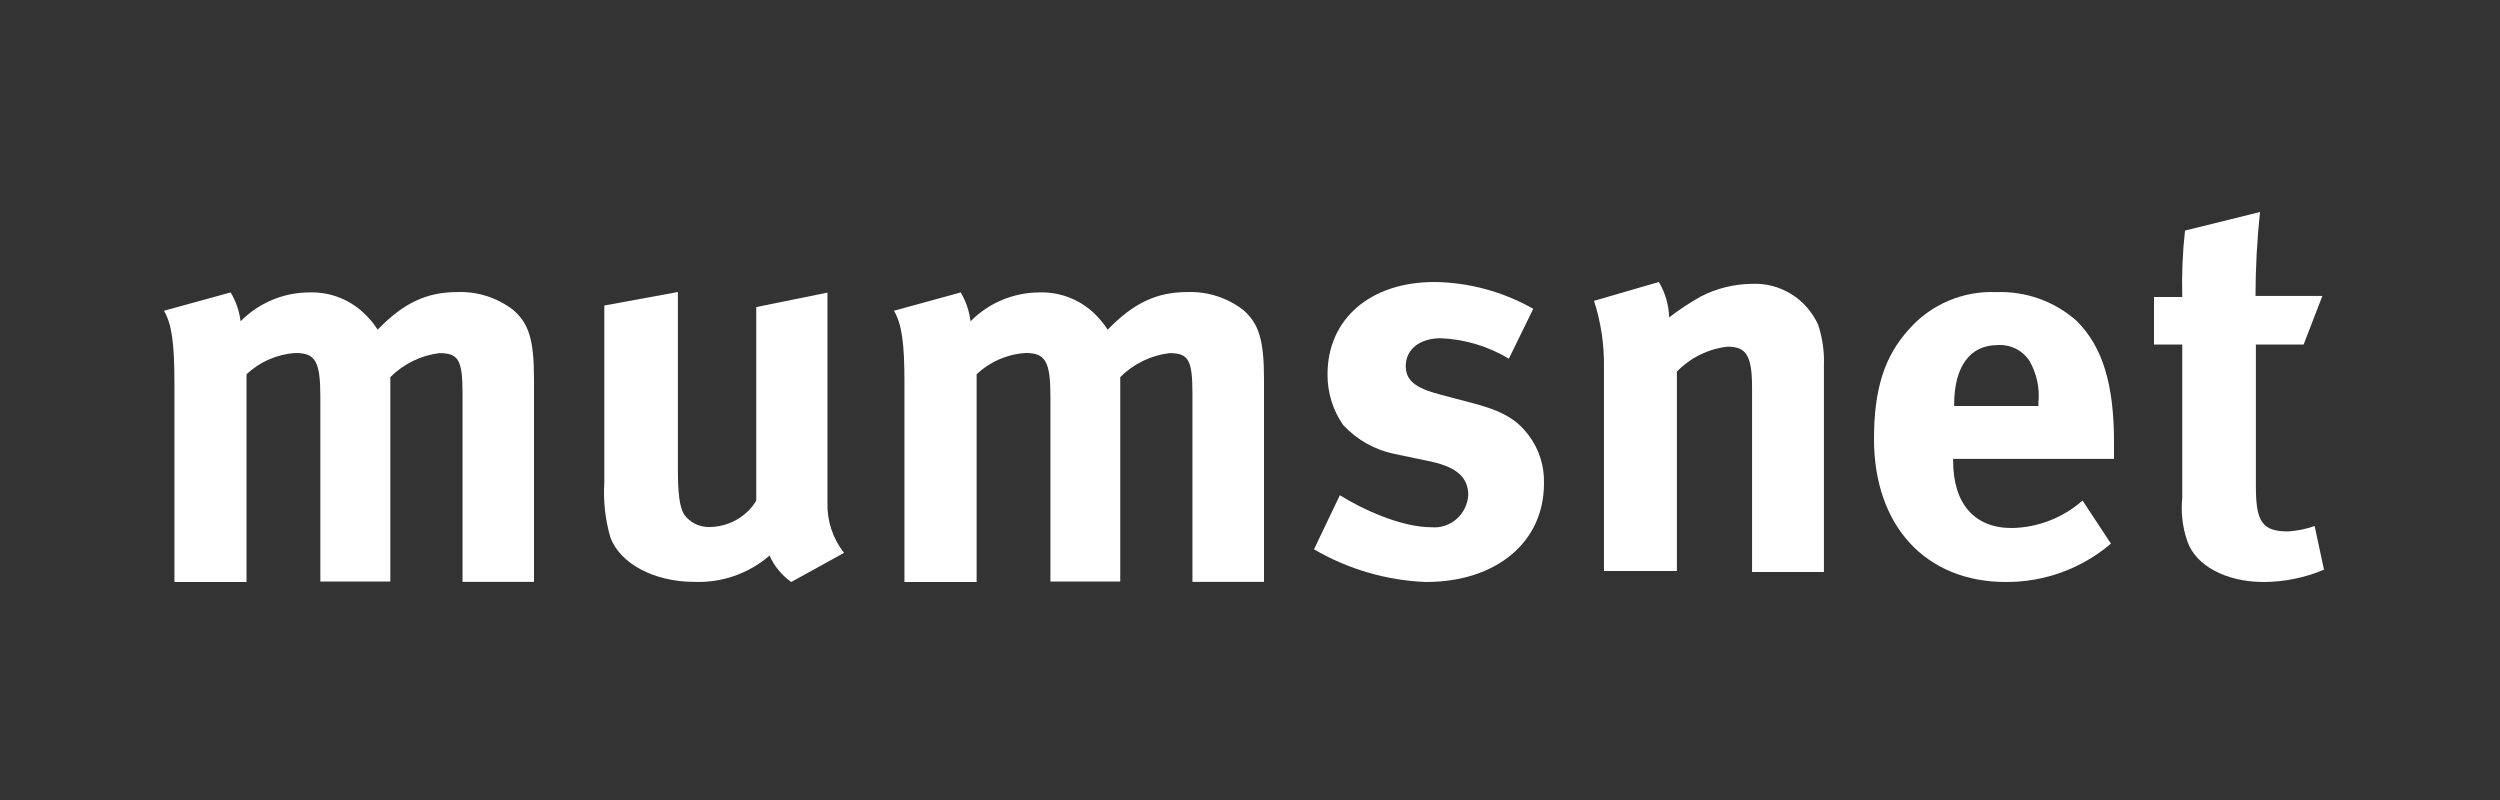 <?xml version="1.0" encoding="UTF-8"?>
<svg width="250px" height="80px" viewBox="0 0 250 80" version="1.1" xmlns="http://www.w3.org/2000/svg" xmlns:xlink="http://www.w3.org/1999/xlink">
    <rect x="0" y="0" width="250" height="80" fill="#333333" stroke="none"/>
    <title>Logos/Customers/Mumsnet_White_250x80</title>
    <g id="Logos/Customers/Mumsnet_White_250x80" stroke="none" stroke-width="1" fill="none" fill-rule="evenodd">
        <g id="Mumsnet" transform="translate(16.4, 21.2)" fill="#FFFFFF" fill-rule="nonzero">
            <path d="M0,9.874 L6.662,8.043 C7.195,8.921 7.534,9.905 7.656,10.928 C9.481,9.082 11.958,8.044 14.541,8.043 C16.688,7.971 18.765,8.819 20.259,10.376 C20.676,10.798 21.047,11.265 21.365,11.768 C23.95,9.097 26.262,8.006 29.344,8.006 C31.348,7.934 33.315,8.563 34.912,9.786 C36.515,11.166 37,12.834 37,16.734 L37,36.987 L29.854,36.987 L29.854,18.176 C29.854,14.79 29.456,14.113 27.529,14.113 C25.68,14.346 23.959,15.188 22.633,16.508 L22.633,36.95 L15.635,36.95 L15.635,18.49 C15.635,14.928 15.138,14.1 13.149,14.1 C11.321,14.215 9.59,14.969 8.253,16.232 L8.253,37 L1.044,37 L1.044,17.16 C1.044,13.047 0.771,11.216 0,9.874 Z" id="Path"></path>
            <path d="M44.057,9.347 L51.39,8 L51.39,25.699 C51.39,28.126 51.553,29.462 51.992,30.214 C52.573,31.057 53.566,31.545 54.612,31.501 C56.518,31.46 58.265,30.463 59.225,28.867 L59.225,9.505 L66.345,8.061 L66.345,29.085 C66.296,30.886 66.879,32.649 68,34.087 L62.722,37 C61.769,36.321 61.02,35.407 60.554,34.354 C58.498,36.149 55.798,37.094 53.032,36.988 C49.033,36.988 45.586,35.167 44.633,32.521 C44.119,30.737 43.916,28.883 44.032,27.034 L44.032,9.347 L44.057,9.347 Z" id="Path"></path>
            <path d="M73,9.874 L79.672,8.043 C80.195,8.925 80.529,9.907 80.653,10.928 C82.479,9.084 84.954,8.047 87.537,8.043 C89.686,7.974 91.764,8.821 93.264,10.376 C93.674,10.804 94.045,11.27 94.37,11.768 C96.954,9.097 99.265,8.006 102.347,8.006 C104.35,7.934 106.316,8.563 107.913,9.786 C109.503,11.166 110,12.834 110,16.734 L110,36.987 L102.844,36.987 L102.844,18.176 C102.844,14.79 102.458,14.113 100.533,14.113 C98.679,14.342 96.954,15.184 95.625,16.508 L95.625,36.95 L88.642,36.95 L88.642,18.49 C88.642,14.928 88.145,14.1 86.157,14.1 C84.329,14.21 82.596,14.964 81.262,16.232 L81.262,37 L74.044,37 L74.044,17.16 C74.056,13.047 73.77,11.216 73,9.874 Z" id="Path"></path>
            <path d="M136.923,9.681 L134.486,14.668 C132.418,13.426 130.082,12.724 127.686,12.623 C125.578,12.623 124.176,13.733 124.176,15.392 C124.176,16.825 125.09,17.599 127.637,18.259 L130.976,19.145 C134.376,20.03 135.51,21.077 136.485,22.349 C137.519,23.725 138.053,25.427 137.996,27.162 C137.996,33.01 133.243,37 126.175,37 C122.248,36.842 118.416,35.722 115,33.733 L117.584,28.322 C119.801,29.706 123.677,31.526 126.772,31.526 C127.673,31.602 128.566,31.306 129.253,30.704 C129.94,30.102 130.363,29.244 130.428,28.322 C130.428,26.389 129.075,25.392 126.163,24.843 L122.994,24.182 C121.06,23.774 119.292,22.774 117.925,21.314 C116.886,19.832 116.336,18.05 116.353,16.227 C116.353,10.703 120.618,7 127.052,7 C130.509,7.043 133.901,7.964 136.923,9.681 L136.923,9.681 Z" id="Path"></path>
            <path d="M143,8.882 L149.485,7 C150.123,8.07 150.478,9.289 150.516,10.539 C151.528,9.758 152.595,9.054 153.71,8.433 C155.266,7.639 156.979,7.213 158.721,7.187 C161.568,7.025 164.223,8.646 165.414,11.275 C165.849,12.59 166.045,13.975 165.991,15.362 L165.991,36 L158.807,36 L158.807,17.606 C158.807,14.403 158.266,13.468 156.35,13.468 C154.432,13.685 152.645,14.565 151.29,15.96 L151.29,35.9 L143.995,35.9 L143.995,15.512 C144.03,13.261 143.694,11.02 143,8.882 L143,8.882 Z" id="Path"></path>
            <path d="M191.854,28.851 L194.693,33.163 C191.772,35.656 188.04,37.019 184.186,37 C176.174,37 171,31.385 171,22.7 C171,17.731 172.032,14.442 174.49,11.738 C176.684,9.236 179.911,7.863 183.252,8.011 C186.221,7.905 189.114,8.954 191.313,10.934 C193.869,13.516 195,17.243 195,23.017 L195,24.685 L178.914,24.685 L178.914,24.905 C178.914,29.168 181.04,31.604 184.788,31.604 C187.4,31.554 189.907,30.577 191.854,28.851 Z M179.012,19.399 L187.442,19.399 L187.442,19.083 C187.589,17.642 187.285,16.192 186.57,14.929 C185.884,13.844 184.651,13.222 183.363,13.309 C180.585,13.309 179.012,15.465 179.012,19.302 L179.012,19.399 L179.012,19.399 Z" id="Shape"></path>
            <path d="M215.838,8.392 L213.963,13.252 L209.188,13.252 L209.188,27.476 C209.188,31.02 209.863,31.943 212.412,31.943 C213.317,31.886 214.209,31.704 215.062,31.401 L216,35.77 C214.091,36.573 212.038,36.992 209.963,37 C206.213,37 203.15,35.363 202.325,32.903 C201.85,31.518 201.68,30.05 201.825,28.596 L201.825,13.252 L199,13.252 L199,8.502 L201.825,8.502 C201.765,6.284 201.857,4.064 202.1,1.858 L209.6,0 C209.306,2.788 209.155,5.589 209.15,8.392 L215.838,8.392 Z" id="Path"></path>
        </g>
    </g>
</svg>